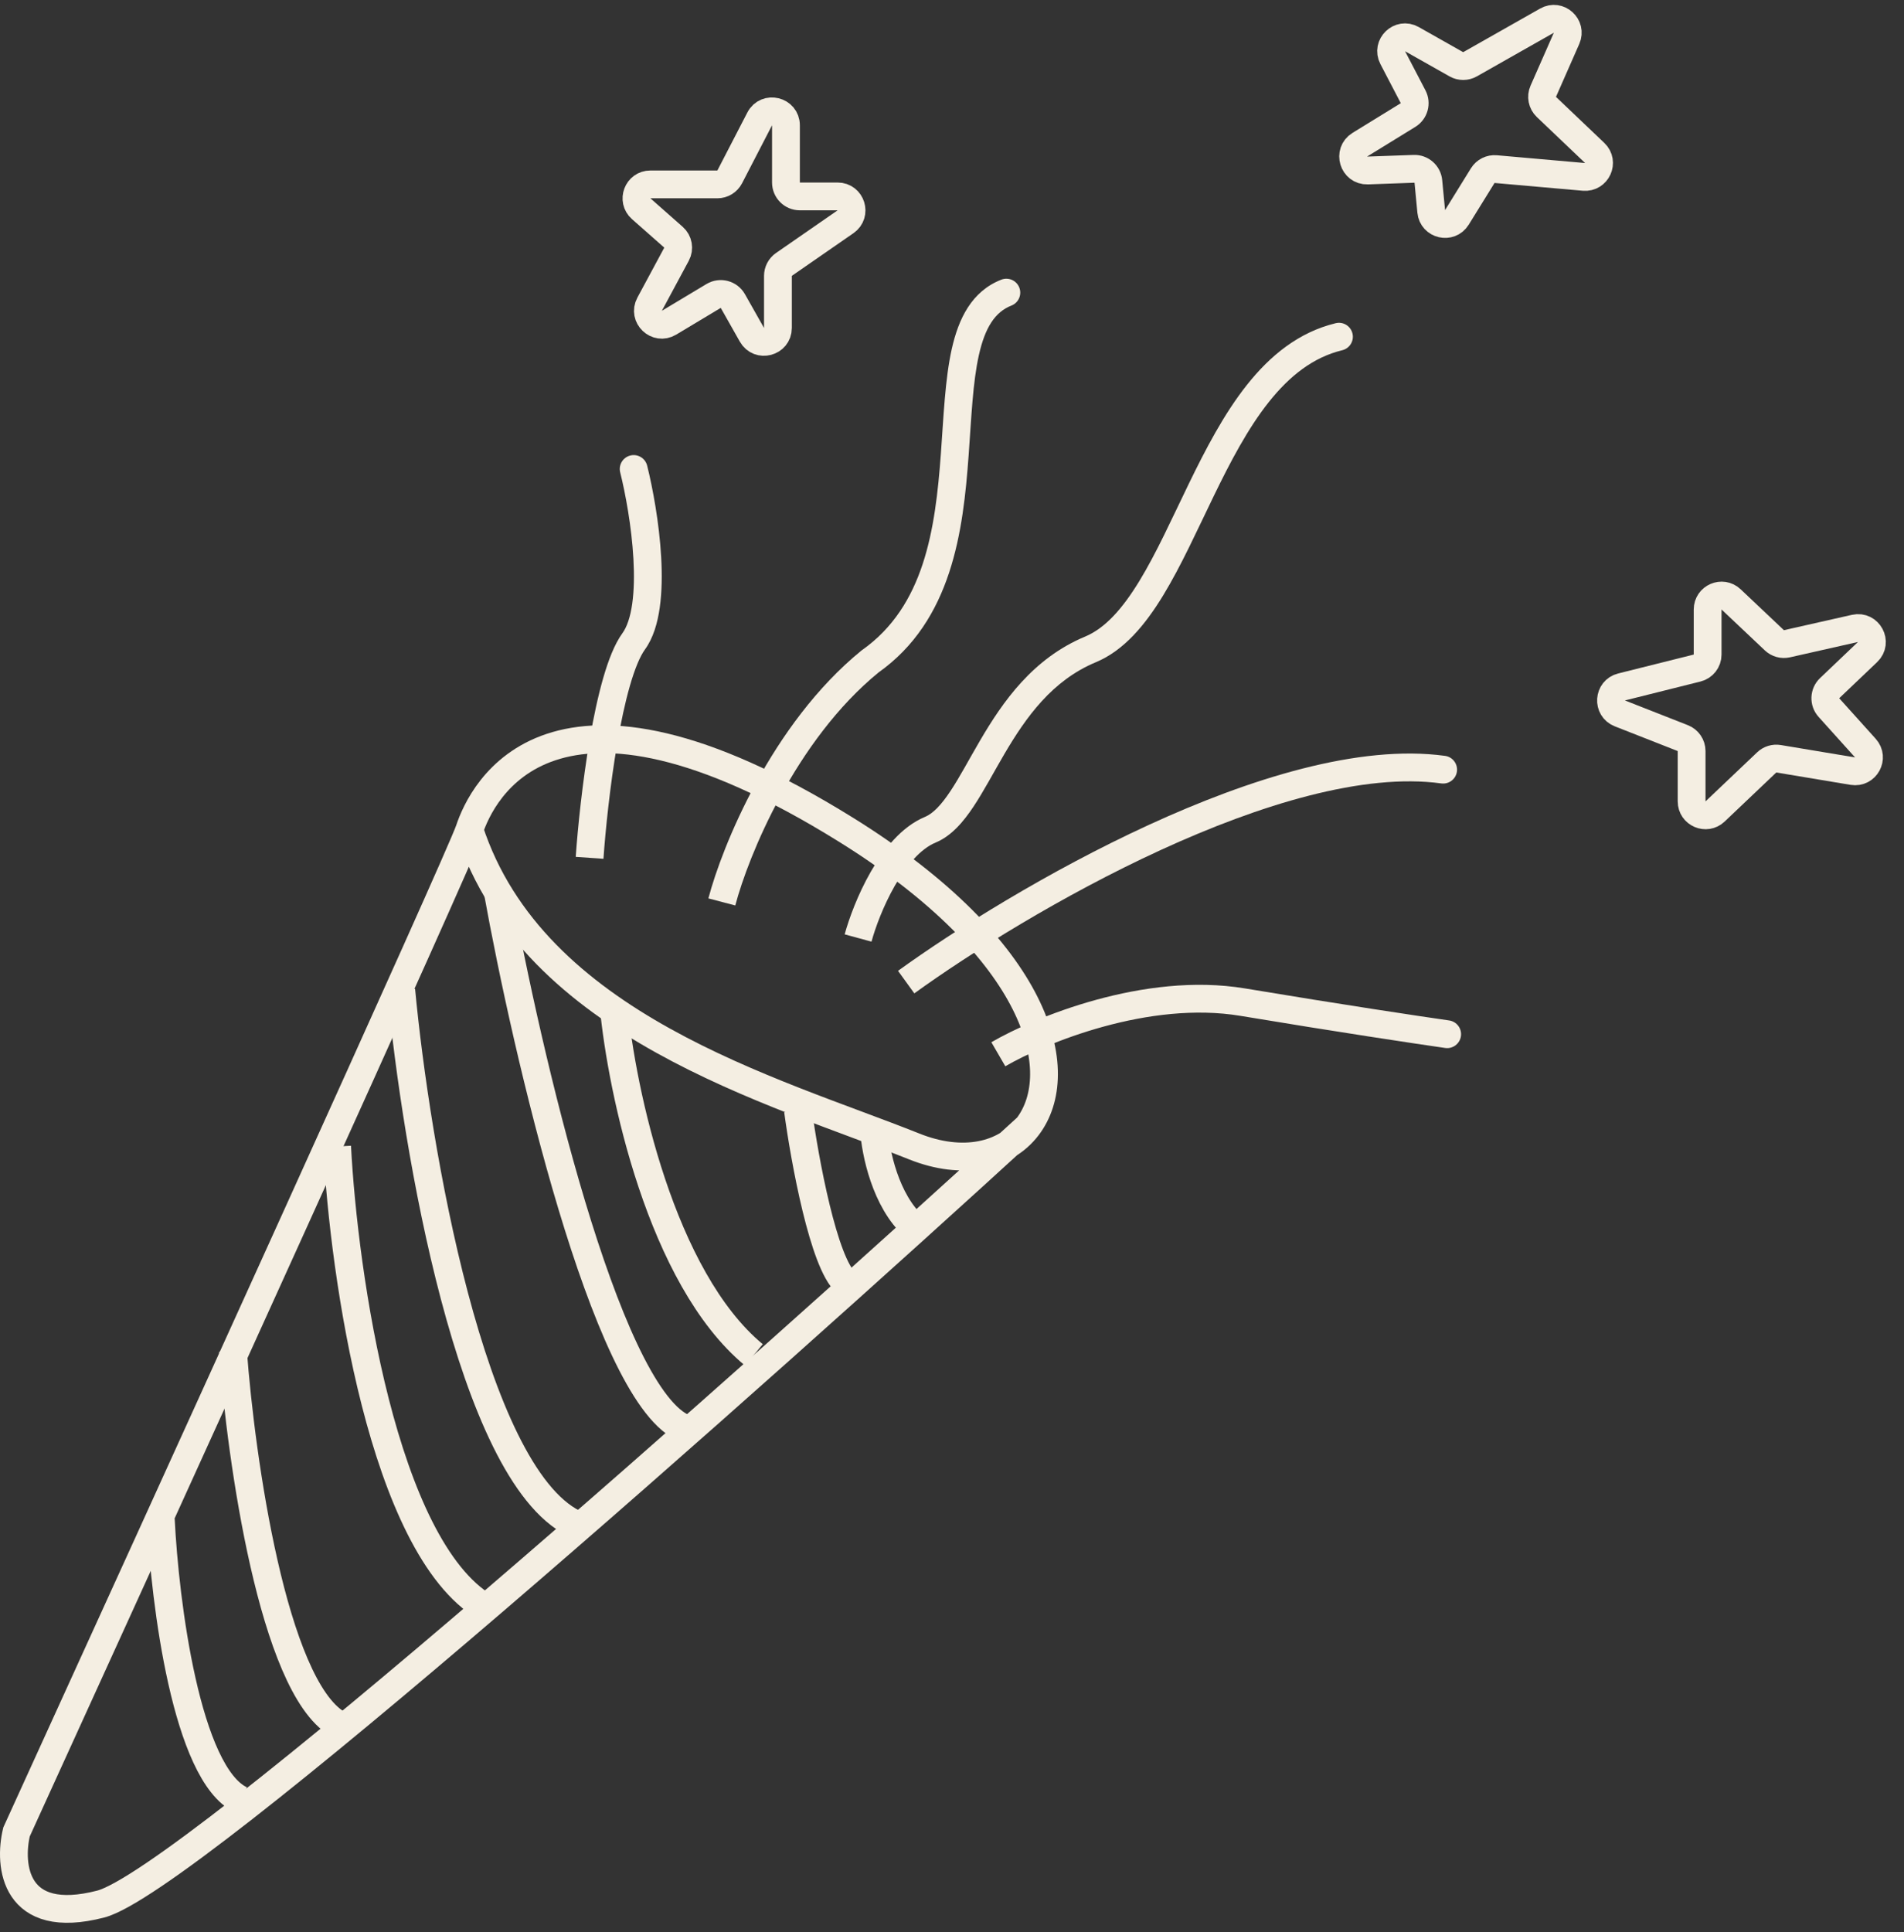 <?xml version="1.0" encoding="UTF-8"?> <svg xmlns="http://www.w3.org/2000/svg" width="137" height="139" viewBox="0 0 137 139" fill="none"><rect x="0" y="0" width="137" height="139" fill="#333333" stroke="none"/> <path d="M122.114 48.054L116.676 49.414C115.732 49.65 115.647 50.959 116.553 51.315L121.083 53.094C121.466 53.245 121.718 53.614 121.718 54.025V57.646C121.718 58.525 122.769 58.977 123.406 58.371L127.123 54.84C127.351 54.624 127.667 54.527 127.976 54.579L133.314 55.469C134.248 55.624 134.855 54.517 134.222 53.813L131.595 50.895C131.233 50.492 131.257 49.875 131.649 49.501L134.378 46.902C135.113 46.202 134.458 44.979 133.468 45.203L128.581 46.306C128.256 46.38 127.916 46.286 127.674 46.058L124.558 43.114C123.92 42.512 122.871 42.964 122.871 43.842V47.084C122.871 47.543 122.559 47.943 122.114 48.054Z" stroke="#F4EEE2" stroke-width="2"></path> <path d="M104.789 4.623L101.592 2.816C100.725 2.326 99.752 3.266 100.213 4.149L101.679 6.959C101.922 7.425 101.764 7.998 101.317 8.274L97.841 10.412C96.966 10.951 97.374 12.3 98.401 12.264L101.745 12.144C102.274 12.125 102.726 12.522 102.776 13.049L102.982 15.208C103.073 16.161 104.323 16.454 104.828 15.639L106.688 12.634C106.887 12.313 107.25 12.131 107.626 12.165L113.968 12.724C114.911 12.807 115.431 11.656 114.746 11.004L111.269 7.693C110.964 7.402 110.874 6.952 111.043 6.566L112.719 2.759C113.106 1.878 112.148 1.011 111.31 1.486L105.774 4.623C105.469 4.796 105.095 4.796 104.789 4.623Z" stroke="#F4EEE2" stroke-width="2"></path> <path d="M46.565 33.494C46.431 32.958 45.888 32.632 45.353 32.766C44.817 32.9 44.491 33.443 44.625 33.979L46.565 33.494ZM43.421 61.775C43.563 59.734 43.892 56.51 44.411 53.492C44.671 51.982 44.975 50.541 45.323 49.334C45.678 48.098 46.051 47.209 46.404 46.723L44.786 45.547C44.217 46.33 43.768 47.505 43.401 48.781C43.025 50.085 42.706 51.603 42.44 53.153C41.907 56.252 41.572 59.544 41.426 61.636L43.421 61.775ZM46.404 46.723C47.005 45.897 47.316 44.81 47.472 43.699C47.631 42.571 47.643 41.319 47.574 40.081C47.435 37.607 46.961 35.078 46.565 33.494L44.625 33.979C44.998 35.47 45.447 37.872 45.577 40.194C45.642 41.354 45.626 42.466 45.492 43.42C45.355 44.392 45.108 45.104 44.786 45.547L46.404 46.723Z" fill="#F4EEE2"></path> <path d="M62.607 47.577L62.031 46.76L62.002 46.78L61.975 46.802L62.607 47.577ZM72.775 21.98C73.29 21.779 73.543 21.199 73.342 20.685C73.141 20.17 72.561 19.917 72.046 20.118L72.775 21.98ZM52.906 65.132C53.841 61.576 57.244 53.237 63.239 48.352L61.975 46.802C55.514 52.067 51.958 60.874 50.971 64.623L52.906 65.132ZM63.184 48.394C68.516 44.63 69.303 38.159 69.696 32.764C69.899 29.978 69.993 27.508 70.436 25.535C70.876 23.571 71.59 22.444 72.775 21.98L72.046 20.118C69.916 20.952 68.972 22.924 68.484 25.097C67.999 27.26 67.895 29.962 67.701 32.618C67.301 38.108 66.502 43.603 62.031 46.76L63.184 48.394Z" fill="#F4EEE2"></path> <path d="M66.932 59.687L67.317 60.61L67.317 60.61L66.932 59.687ZM96.579 25.193C97.116 25.063 97.445 24.522 97.315 23.985C97.185 23.449 96.645 23.119 96.108 23.249L96.579 25.193ZM62.707 67.736C62.977 66.746 63.553 65.169 64.384 63.716C65.236 62.226 66.249 61.055 67.317 60.61L66.548 58.764C64.847 59.473 63.554 61.137 62.647 62.723C61.719 64.346 61.084 66.085 60.777 67.21L62.707 67.736ZM67.317 60.61C68.473 60.129 69.332 59.098 70.054 58.01C70.776 56.924 71.508 55.535 72.264 54.246C73.833 51.573 75.711 48.943 78.851 47.635L78.082 45.789C74.301 47.364 72.143 50.501 70.539 53.234C69.709 54.649 69.072 55.873 68.388 56.904C67.704 57.934 67.122 58.525 66.548 58.764L67.317 60.61ZM78.851 47.635C80.884 46.788 82.411 44.934 83.695 42.826C84.985 40.709 86.144 38.132 87.331 35.687C88.537 33.203 89.785 30.822 91.292 28.925C92.791 27.037 94.491 25.699 96.579 25.193L96.108 23.249C93.439 23.896 91.389 25.586 89.726 27.681C88.07 29.766 86.741 32.324 85.532 34.813C84.304 37.343 83.211 39.776 81.987 41.785C80.757 43.804 79.508 45.194 78.082 45.789L78.851 47.635Z" fill="#F4EEE2"></path> <path d="M103.704 56.353C104.251 56.428 104.756 56.045 104.831 55.498C104.906 54.951 104.523 54.447 103.976 54.371L103.704 56.353ZM65.788 71.455C69.733 68.603 76.395 64.414 83.518 61.144C90.69 57.852 98.127 55.587 103.704 56.353L103.976 54.371C97.789 53.522 89.896 56.016 82.684 59.326C75.423 62.659 68.649 66.919 64.616 69.834L65.788 71.455Z" fill="#F4EEE2"></path> <path d="M103.987 75.383C104.534 75.461 105.04 75.081 105.119 74.534C105.197 73.987 104.817 73.481 104.27 73.403L103.987 75.383ZM72.336 76.699C73.751 75.878 76.338 74.686 79.415 73.844C82.495 73 85.992 72.528 89.259 73.073L89.587 71.1C85.933 70.491 82.126 71.028 78.887 71.915C75.644 72.802 72.896 74.061 71.332 74.97L72.336 76.699ZM89.259 73.073C96.186 74.227 101.961 75.093 103.987 75.383L104.27 73.403C102.259 73.116 96.5 72.252 89.587 71.1L89.259 73.073Z" fill="#F4EEE2"></path> <path d="M33.773 59.687C33.081 61.763 11.762 108.61 1.19 131.773C0.613 134.176 1.017 138.578 7.245 136.964C13.473 135.349 54.298 99.023 73.931 81.061M33.773 59.687C34.638 57.092 39.539 46.423 60.877 59.687C74.809 68.348 76.94 77.132 73.931 81.061M33.773 59.687C38.386 73.816 55.687 78.43 65.779 82.466C69.281 83.868 72.332 83.15 73.931 81.061" stroke="#F4EEE2" stroke-width="2"></path> <path d="M62.895 81.313C62.992 82.851 63.703 86.388 65.779 88.233" stroke="#F4EEE2" stroke-width="2"></path> <path d="M57.417 79.871C57.898 83.428 59.262 90.886 60.877 92.27" stroke="#F4EEE2" stroke-width="2"></path> <path d="M44.153 72.374C44.73 78.43 47.555 91.924 54.245 97.46" stroke="#F4EEE2" stroke-width="2"></path> <path d="M35.791 64.013C37.906 75.739 43.519 99.882 49.055 102.651" stroke="#F4EEE2" stroke-width="2"></path> <path d="M28.871 71.221C29.928 82.466 33.888 105.88 41.27 109.571" stroke="#F4EEE2" stroke-width="2"></path> <path d="M24.257 82.466C24.738 91.694 27.544 111.243 34.926 115.626" stroke="#F4EEE2" stroke-width="2"></path> <path d="M16.761 97.172C17.337 104.957 19.644 121.22 24.258 123.988" stroke="#F4EEE2" stroke-width="2"></path> <path d="M11.57 109.283C11.859 115.242 13.416 127.621 17.337 129.467" stroke="#F4EEE2" stroke-width="2"></path> <path d="M56.552 13.129V9.012C56.552 7.964 55.145 7.622 54.663 8.552L52.506 12.723C52.334 13.055 51.992 13.264 51.618 13.264H46.798C45.876 13.264 45.445 14.404 46.136 15.014L48.46 17.064C48.808 17.371 48.899 17.879 48.678 18.288L46.743 21.882C46.261 22.777 47.266 23.737 48.138 23.214L51.346 21.289C51.829 21 52.455 21.165 52.731 21.654L54.104 24.083C54.61 24.978 55.975 24.619 55.975 23.591V19.843C55.975 19.515 56.136 19.208 56.406 19.021L60.84 15.951C61.646 15.393 61.251 14.129 60.271 14.129H57.552C56.999 14.129 56.552 13.681 56.552 13.129Z" stroke="#F4EEE2" stroke-width="2"></path> </svg> 
